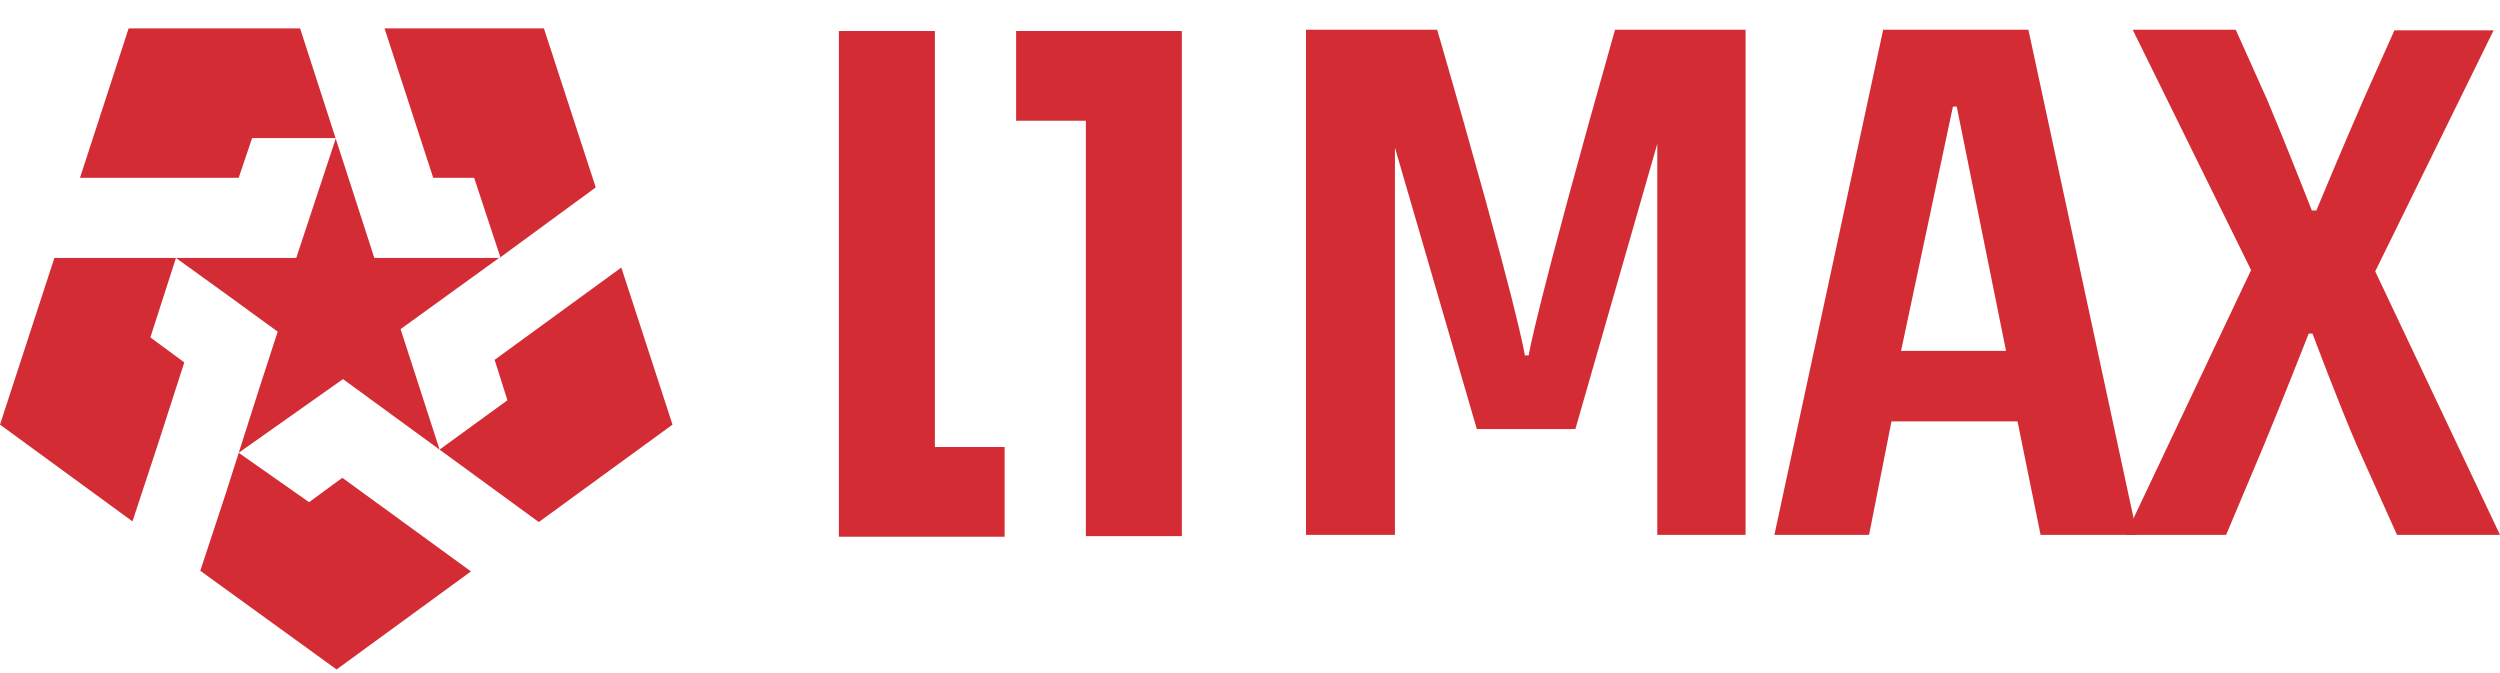<svg width="78" height="21" viewBox="0 0 78 21" fill="none" xmlns="http://www.w3.org/2000/svg">
<g clip-path="url(#clip0_1135_136)">
<path d="M9.643 15.668L7.447 14.127L10.701 11.828L16.81 16.288L20.982 13.248L19.385 8.347L15.432 11.227L15.832 12.488L13.715 14.027L12.498 10.268L15.572 8.047H11.679L9.363 0.887H4.013L2.496 5.547H7.447L7.866 4.307H10.481L9.243 8.047H1.697L0 13.248L4.133 16.267L4.931 13.848L5.75 11.307L4.692 10.527L5.49 8.047L7.207 9.287L8.664 10.348L8.105 12.068L7.047 15.387L6.249 17.808L10.501 20.887L14.694 17.828L10.681 14.908L9.643 15.668Z" fill="#D42C34"/>
<path d="M14.793 5.547L15.612 8.027L18.587 5.847L16.97 0.887H11.998L13.516 5.547H14.793ZM15.612 8.027L15.572 8.047H15.612V8.027ZM58.755 0.927H63.286L66.68 16.688H63.666L62.947 13.148H59.014L58.315 16.688H55.361L58.755 0.927ZM62.588 10.947L61.05 3.327H60.931L59.313 10.947H62.588Z" fill="#D42C34"/>
<path d="M72.031 10.408C72.031 10.408 71.152 12.648 70.593 13.988L69.455 16.688H66.321L70.234 8.427L66.54 0.927H69.755L70.733 3.107C71.292 4.427 72.13 6.567 72.13 6.567H72.27C72.27 6.567 73.109 4.547 73.767 3.047L74.706 0.947H77.8L74.107 8.467L78 16.688H74.786L73.548 13.928C72.989 12.648 72.15 10.408 72.15 10.408H72.031ZM54.203 0.927H50.389C47.894 9.727 47.694 11.088 47.694 11.088H47.575C47.575 11.088 47.415 9.807 44.84 0.927H40.747V16.688H43.522V4.607L46.077 13.387H49.152L51.707 4.487V16.688H54.462V0.927H54.203ZM29.188 13.947H31.344V16.747H26.173V0.967H29.168V13.947H29.188ZM33.879 3.767H31.703V0.967H36.874V16.727H33.879V3.767Z" fill="#D42C34"/>
</g>
<defs>
<clipPath id="clip0_1135_136">
<rect width="78" height="20" fill="white" transform="translate(0 0.887)"/>
</clipPath>
</defs>
</svg>
